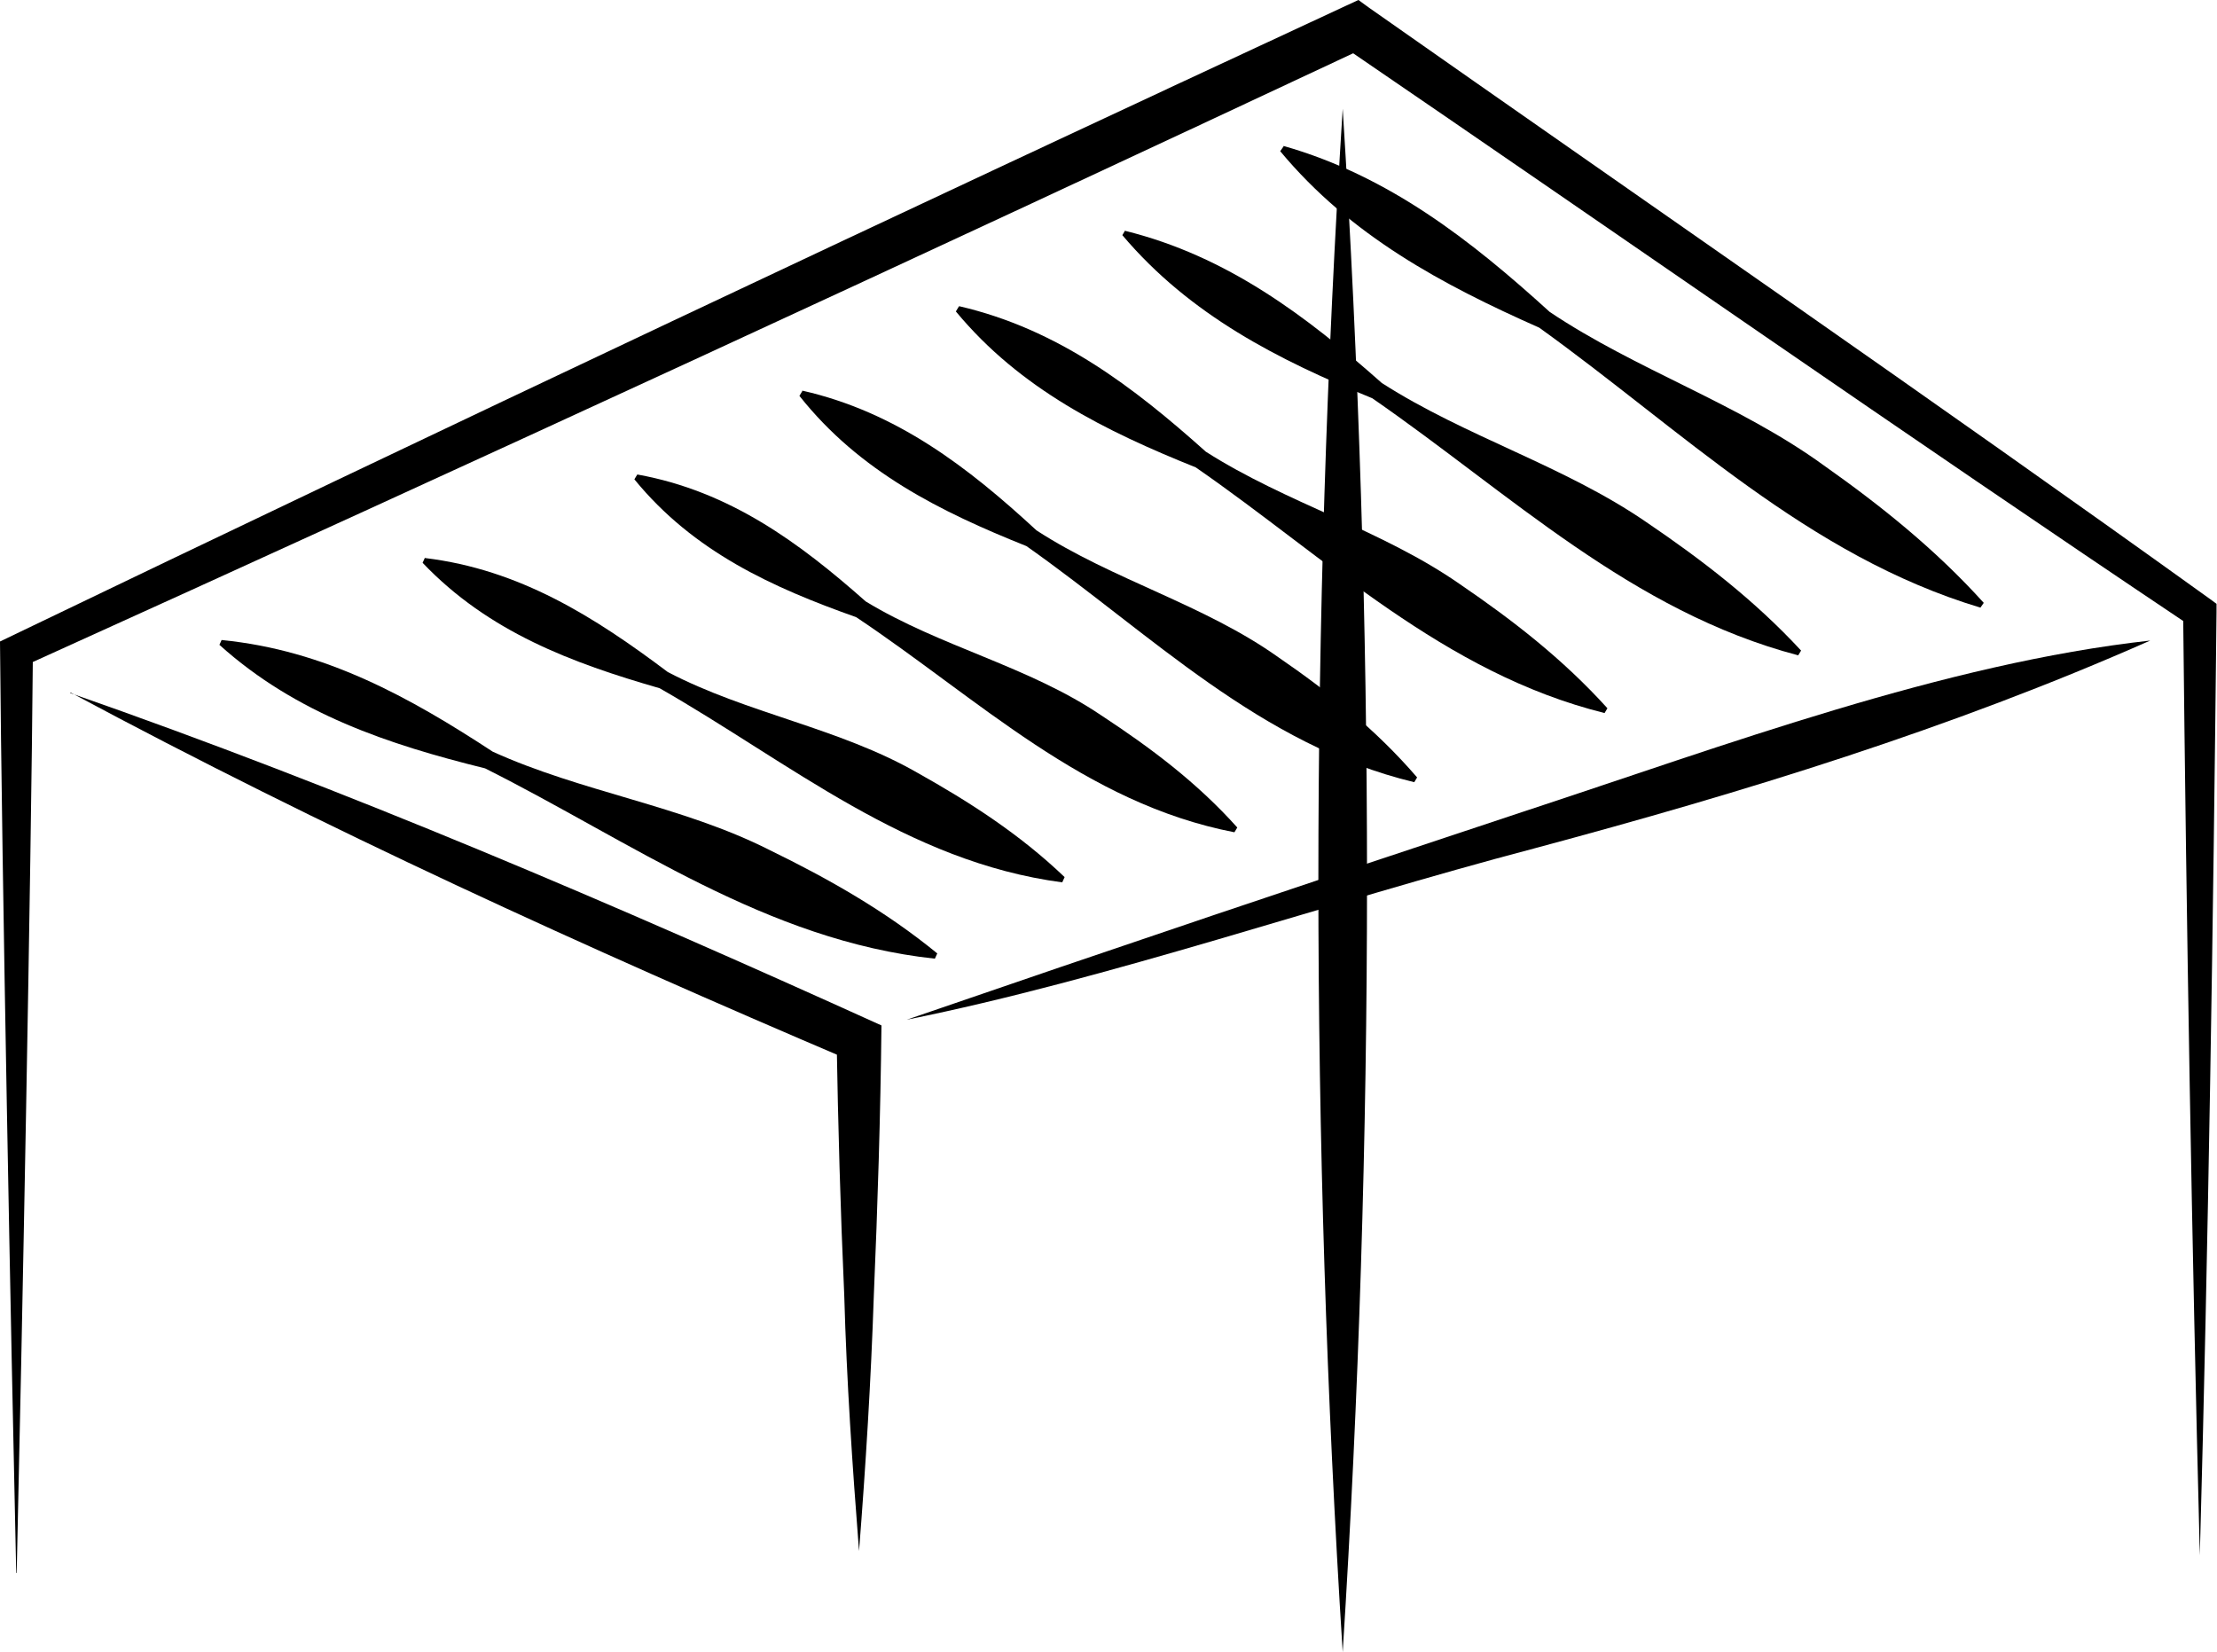 <?xml version="1.0" encoding="UTF-8"?>
<svg id="Calque_2" data-name="Calque 2" xmlns="http://www.w3.org/2000/svg" viewBox="0 0 46.48 34.64">
  <defs>
    <style>
      .cls-1 {
        stroke-width: 0px;
      }
    </style>
  </defs>
  <g id="Calque_1-2" data-name="Calque 1">
    <path class="cls-1" d="m.34,32.98c-.11-4.93-.3-14.6-.34-19.53C9.37,8.94,18.79,4.5,28.22.12c0,0,.26-.12.26-.12,0,0,.22.16.22.16,5.88,4.13,11.79,8.2,17.62,12.39l.15.11s0,.18,0,.18c-.07,6.59-.17,13.18-.35,19.77-.17-6.59-.28-13.18-.35-19.77l.15.28c-5.97-4-11.85-8.11-17.78-12.16l.48.04C19.28,5.38,9.9,9.71.49,13.97c0,0,.2-.31.2-.31-.04,4.81-.23,14.51-.34,19.32H.34Z"/>
    <path class="cls-1" d="m28.15,2.28c.68,10.75.68,21.61,0,32.36-.68-10.75-.68-21.61,0-32.36h0Z"/>
    <path class="cls-1" d="m1.47,14.53c5.79,2.02,11.43,4.44,17.01,6.97-.02,1.89-.08,3.78-.16,5.66-.06,1.79-.17,3.57-.31,5.36-.14-1.79-.26-3.57-.31-5.36-.08-1.79-.13-3.57-.16-5.36l.28.43c-5.54-2.36-11.03-4.86-16.34-7.71h0Z"/>
    <path class="cls-1" d="m19.01,21.38c4.3-1.48,8.6-2.93,12.92-4.36,4.26-1.4,8.83-3.11,13.15-3.59-4.18,1.85-8.52,3.18-12.92,4.36-4.33,1.14-8.93,2.74-13.15,3.59h0Z"/>
    <path class="cls-1" d="m4.65,13.42c2.16.21,3.94,1.2,5.68,2.34,1.87.85,3.96,1.13,5.8,2.06,1.23.6,2.42,1.27,3.52,2.17l-.05.11c-3.54-.38-6.36-2.45-9.43-3.99-2.02-.5-3.96-1.14-5.57-2.59,0,0,.05-.11.05-.11h0Z"/>
    <path class="cls-1" d="m26.91,3.06c2.21.63,3.93,1.98,5.58,3.48,1.82,1.22,3.96,1.92,5.75,3.22,1.19.84,2.34,1.76,3.35,2.88l-.07.1c-3.63-1.09-6.27-3.73-9.25-5.87-2.03-.9-3.96-1.93-5.43-3.7,0,0,.07-.1.07-.1h0Z"/>
    <path class="cls-1" d="m23.59,4.84c2.14.53,3.8,1.79,5.38,3.19,1.76,1.13,3.82,1.73,5.55,2.92,1.15.78,2.26,1.63,3.24,2.69l-.06.1c-3.5-.92-6.05-3.4-8.93-5.39-1.96-.8-3.82-1.74-5.24-3.42,0,0,.06-.1.06-.1h0Z"/>
    <path class="cls-1" d="m20.11,6.42c2.07.48,3.65,1.69,5.17,3.05,1.69,1.08,3.68,1.63,5.33,2.78,1.1.75,2.16,1.57,3.09,2.6,0,0-.06.1-.06.1-3.38-.84-5.81-3.24-8.57-5.15-1.89-.76-3.68-1.64-5.03-3.27,0,0,.06-.1.06-.1h0Z"/>
    <path class="cls-1" d="m16.82,8.19c1.98.45,3.48,1.61,4.91,2.93,1.6,1.04,3.51,1.55,5.07,2.66,1.05.72,2.05,1.52,2.91,2.52,0,0-.06.1-.06.1-3.24-.78-5.52-3.11-8.13-4.95-1.8-.72-3.5-1.56-4.76-3.15,0,0,.06-.1.06-.1h0Z"/>
    <path class="cls-1" d="m13.37,9.95c1.93.35,3.39,1.43,4.78,2.66,1.56.95,3.42,1.36,4.94,2.39,1.02.67,2,1.4,2.85,2.35,0,0-.06.1-.06.1-3.15-.61-5.38-2.81-7.93-4.51-1.75-.62-3.41-1.37-4.65-2.89,0,0,.06-.1.06-.1h0Z"/>
    <path class="cls-1" d="m8.91,11.7c1.99.24,3.56,1.24,5.09,2.39,1.66.87,3.59,1.17,5.23,2.11,1.09.61,2.15,1.29,3.09,2.19,0,0-.05.11-.05.11-3.26-.43-5.71-2.51-8.44-4.07-1.84-.53-3.59-1.18-4.97-2.63,0,0,.05-.11.05-.11h0Z"/>
  </g>
</svg>